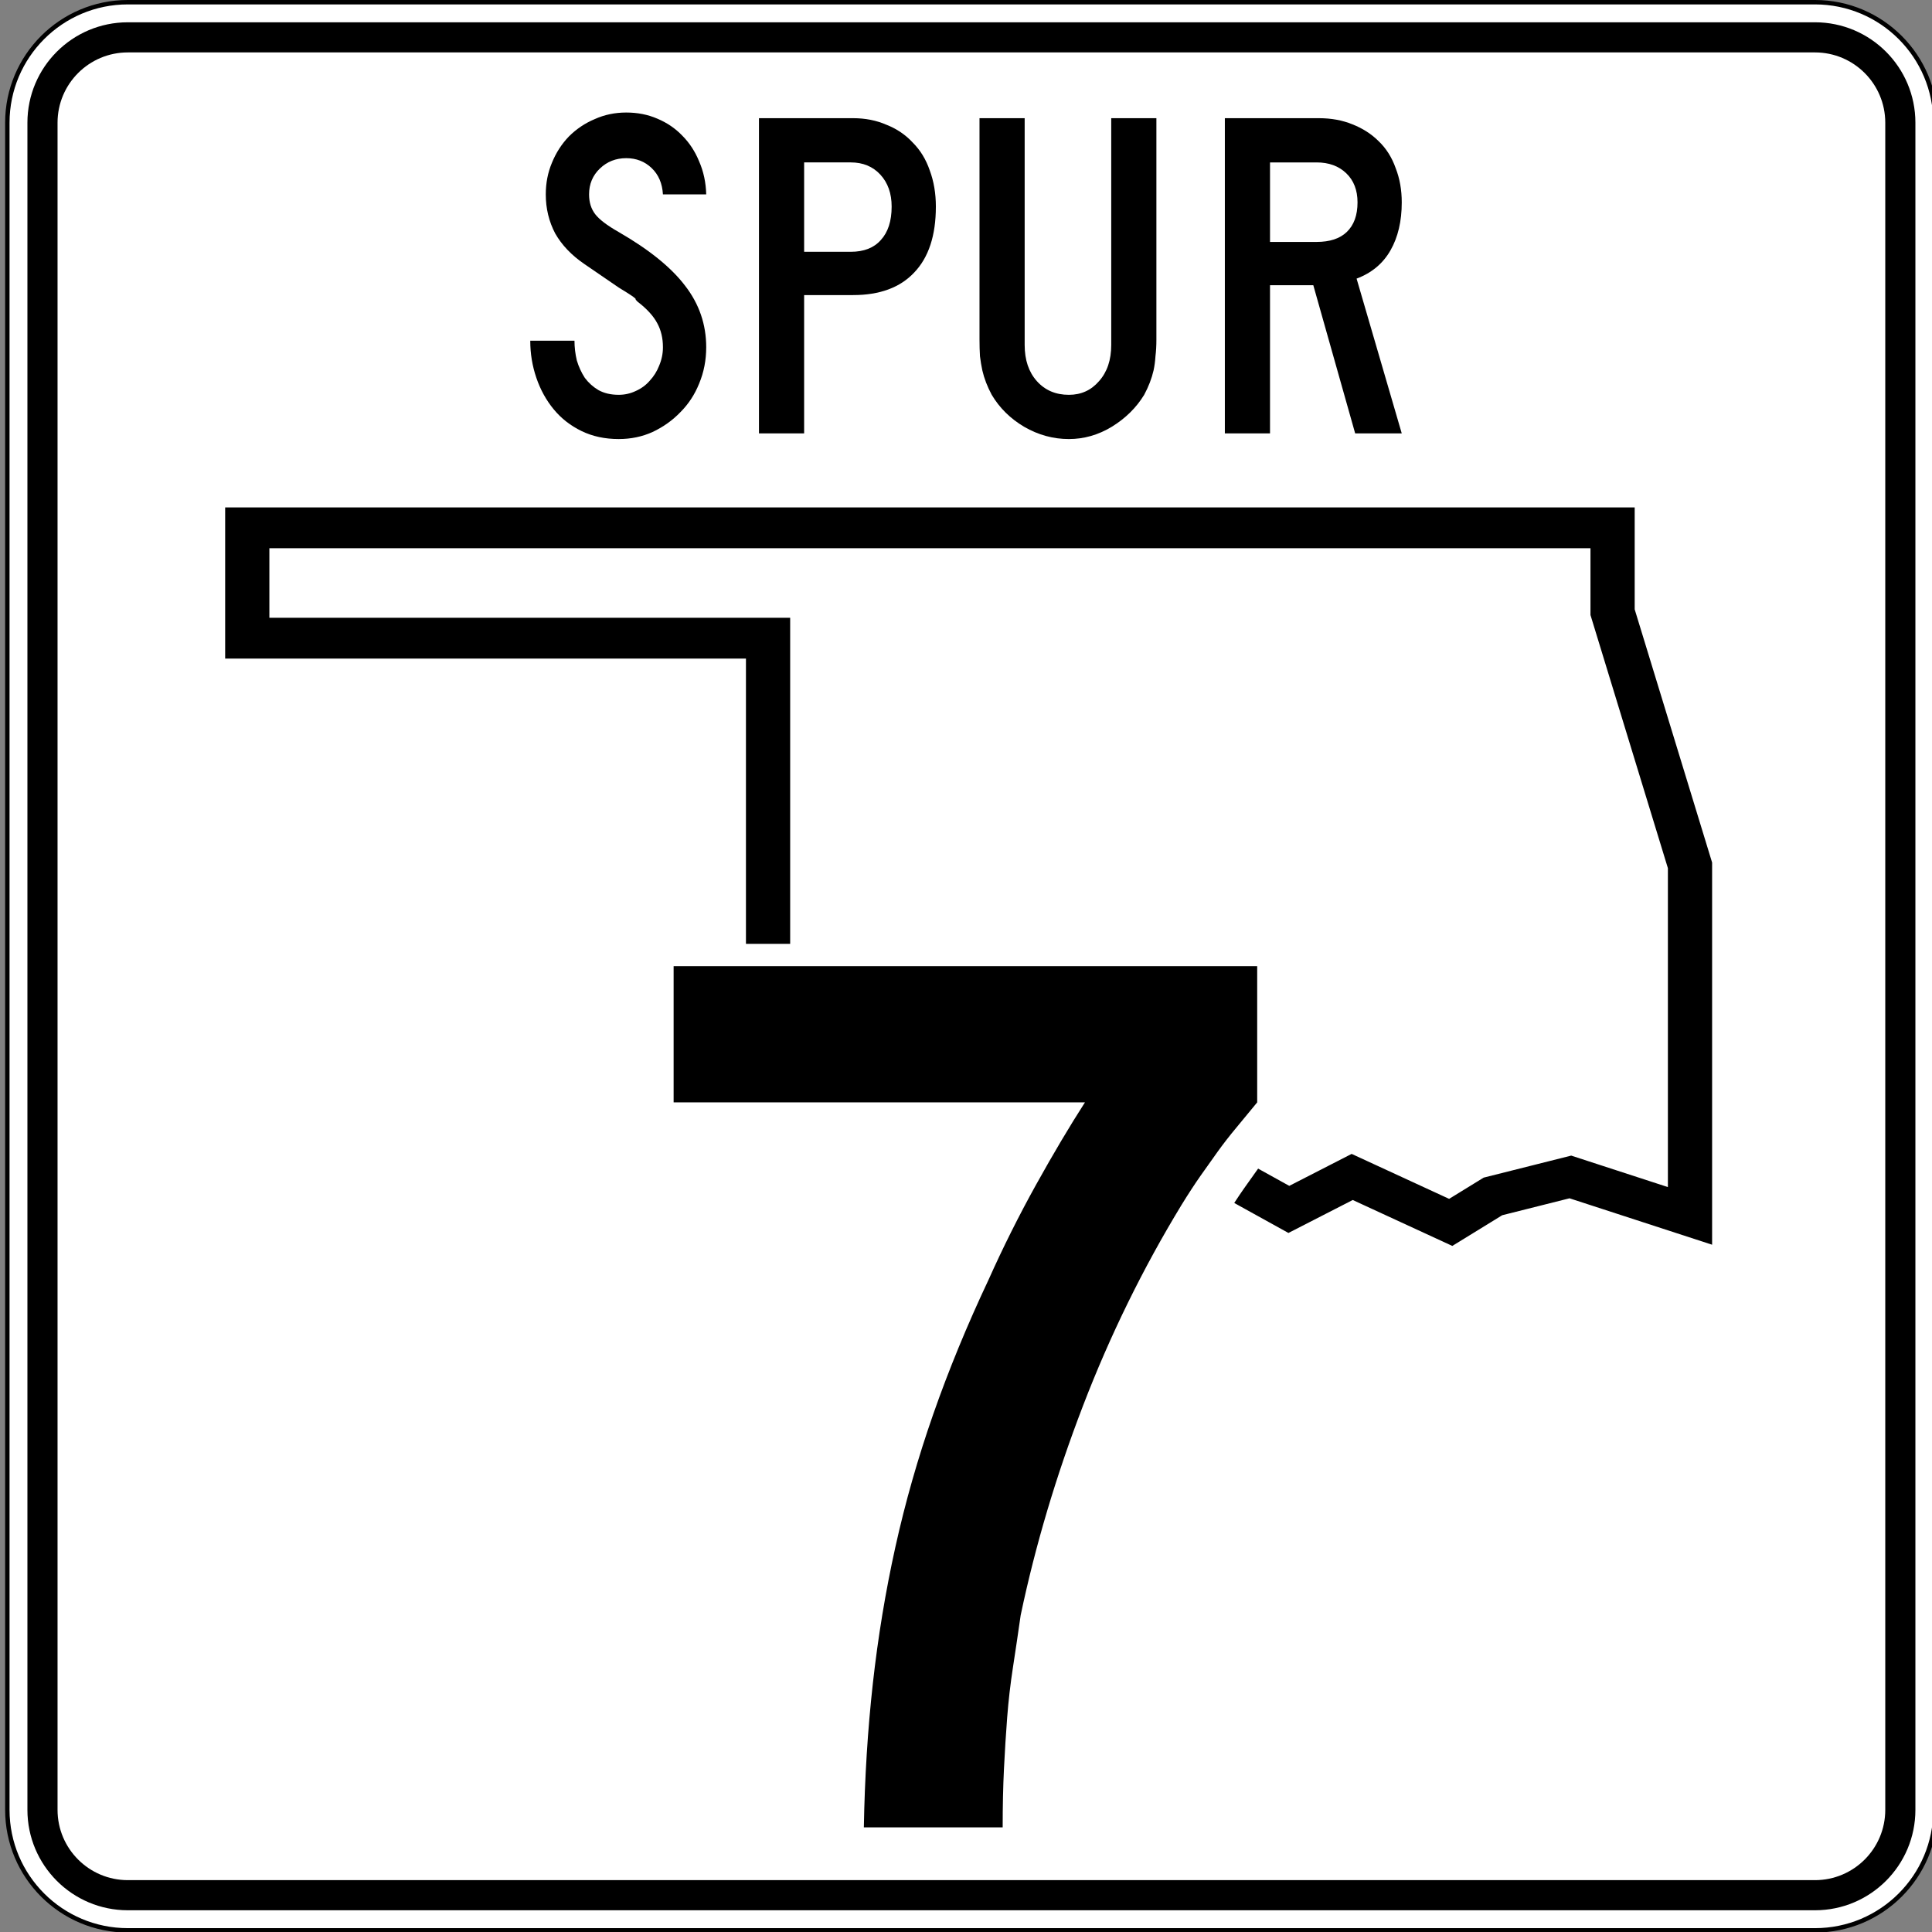 <?xml version="1.0" encoding="UTF-8" standalone="no"?>
<!-- Created with Inkscape (http://www.inkscape.org/) -->

<svg
   xmlns:dc="http://purl.org/dc/elements/1.1/"
   xmlns:cc="http://creativecommons.org/ns#"
   xmlns:rdf="http://www.w3.org/1999/02/22-rdf-syntax-ns#"
   xmlns:svg="http://www.w3.org/2000/svg"
   xmlns="http://www.w3.org/2000/svg"
   xmlns:sodipodi="http://sodipodi.sourceforge.net/DTD/sodipodi-0.dtd"
   xmlns:inkscape="http://www.inkscape.org/namespaces/inkscape"
   width="437.862"
   height="437.862"
   id="svg26340"
   sodipodi:version="0.32"
   inkscape:version="0.48.4 r9939"
   version="1.0"
   sodipodi:docname="Oklahoma_State_Highway_7_Spur.svg">
  <rect width="100%" height="100%" fill="#808080" stroke="none"/>
  <defs
     id="defs26342" />
  <sodipodi:namedview
     id="base"
     pagecolor="#ffffff"
     bordercolor="#666666"
     borderopacity="1.0"
     gridtolerance="10000"
     guidetolerance="10"
     objecttolerance="10"
     inkscape:pageopacity="0.0"
     inkscape:pageshadow="2"
     inkscape:zoom="0.49497475"
     inkscape:cx="224.44421"
     inkscape:cy="276.75987"
     inkscape:document-units="px"
     inkscape:current-layer="layer1"
     inkscape:window-width="573"
     inkscape:window-height="513"
     inkscape:window-x="989"
     inkscape:window-y="281"
     showgrid="false"
     inkscape:window-maximized="0"
     fit-margin-top="0"
     fit-margin-left="0"
     fit-margin-right="0"
     fit-margin-bottom="0" />
  <g
     inkscape:label="Layer 1"
     inkscape:groupmode="layer"
     id="layer1"
     transform="translate(-150.428,-206.93)">
    <g
       id="g12448"
       transform="matrix(1.138,0,0,1.138,-3831.479,206.861)">
      <g
         id="g12450">
        <g
           id="g12452">
          <g
             id="g12454">
            <path
               style="fill:#ffffff"
               id="path12456"
               d="m 3500.5,24.5 c 0,-13.255 10.745,-24 24,-24 l 335.998,0 c 13.255,0 24,10.745 24,24 l 0,335.998 c 0,13.255 -10.745,24 -24,24 l -335.998,0 c -13.255,0 -24,-10.745 -24,-24 l 0,-335.998 0,0 z"
               inkscape:connector-curvature="0" />
            <path
               style="fill:#ffffff"
               id="path12458"
               d=""
               inkscape:connector-curvature="0" />
          </g>
          <g
             id="g12460">
            <path
               style="fill:none;stroke:#000000;stroke-width:0.879;stroke-linecap:round;stroke-linejoin:round;stroke-miterlimit:3.864"
               id="path12462"
               d="m 3500.5,24.5 c 0,-13.255 10.745,-24 24,-24 l 335.998,0 c 13.255,0 24,10.745 24,24 l 0,335.998 c 0,13.255 -10.745,24 -24,24 l -335.998,0 c -13.255,0 -24,-10.745 -24,-24 l 0,-335.998 0,0 z"
               stroke-miterlimit="3.864"
               inkscape:connector-curvature="0" />
            <path
               style="fill:none;stroke:#000000;stroke-width:0.879;stroke-linecap:round;stroke-linejoin:round;stroke-miterlimit:3.864"
               id="path12464"
               stroke-miterlimit="3.864"
               d=""
               inkscape:connector-curvature="0" />
          </g>
        </g>
        <g
           id="g12466">
          <g
             id="g12468">
            <path
               id="path12470"
               d="m 3504.5,24.5 c 0,-11.046 8.954,-20 20,-20 l 335.998,0 c 11.046,0 20,8.954 20,20 l 0,335.998 c 0,11.046 -8.954,20 -20,20 l -335.998,0 c -11.046,0 -20,-8.954 -20,-20 l 0,-335.998 0,0 z"
               inkscape:connector-curvature="0" />
            <path
               id="path12472"
               d=""
               inkscape:connector-curvature="0" />
          </g>
        </g>
        <g
           id="g12474">
          <g
             id="g12476">
            <path
               style="fill:#ffffff"
               id="path12478"
               d="m 3510.5,24.5 c 0,-7.732 6.268,-14 13.999,-14 l 335.998,0 c 7.732,0 14,6.268 14,14 l 0,335.998 c 0,7.732 -6.268,14 -14,14 l -335.998,0 c -7.732,0 -13.999,-6.268 -13.999,-14 l 0,-335.998 0,0 z"
               inkscape:connector-curvature="0" />
            <path
               style="fill:#ffffff"
               id="path12480"
               d=""
               inkscape:connector-curvature="0" />
          </g>
        </g>
      </g>
      <polygon
         transform="matrix(0.876,0,0,0.808,1334.018,-3571.305)"
         clip-rule="evenodd"
         stroke-miterlimit="3.864"
         points="2801.298,4721.299 2778.898,4710.099 2764.499,4718.099 2748.499,4708.499 2738.898,4711.699 2730.898,4706.899 2721.299,4711.699 2692.499,4698.899 2692.499,4698.899 2687.699,4689.299 2682.899,4692.499 2671.699,4689.299 2668.499,4686.099 2663.699,4690.899 2647.699,4681.299 2646.099,4674.899 2646.099,4577.3 2527.7,4577.3 2527.7,4550.1 2838.098,4550.1 2838.098,4570.899 2855.698,4633.299 2855.698,4719.699 2828.498,4710.099 2810.898,4714.899 "
         id="polygon12066"
         style="fill:none;stroke:#000000;stroke-width:10.052;stroke-miterlimit:3.864" />
    </g>
    <g
       id="g3077"
       transform="matrix(1.053,0,0,1.053,13.888,-3.399)">
      <path
         clip-rule="evenodd"
         d="m 404.78,445.614 c -1.31,1.573 -2.533,3.145 -3.669,4.717 -1.185,1.642 -2.417,3.375 -3.694,5.199 -1.243,1.775 -2.574,3.818 -3.994,6.126 -8.146,13.397 -15.069,27.519 -20.772,42.363 -5.695,14.827 -10.086,29.562 -13.169,44.208 -0.548,3.835 -1.097,7.535 -1.645,11.1 -0.535,3.476 -0.936,6.952 -1.203,10.428 -0.274,3.553 -0.501,7.197 -0.684,10.932 -0.181,3.711 -0.271,7.829 -0.271,12.354 l 0,4.8 -39.562,0 0.084,-4.883 c 0.187,-10.852 0.843,-21.33 1.965,-31.433 1.125,-10.131 2.768,-20.075 4.925,-29.832 2.162,-9.774 4.934,-19.501 8.317,-29.181 3.373,-9.651 7.401,-19.443 12.086,-29.375 3.182,-7.106 6.641,-14.023 10.382,-20.756 2.087,-3.758 4.117,-7.283 6.089,-10.575 l -84.71,-4.9e-4 0,-38.925 135.202,0 0,35.839 -1.085,1.326 c -1.67,2.041 -3.2,3.896 -4.593,5.566 z"
         id="path13507"
         style="fill:#ffffff;fill-rule:evenodd"
         inkscape:connector-curvature="0" />
      <rect
         y="428.088"
         x="270.721"
         height="54.548"
         width="109.096"
         id="rect26369"
         style="fill:#ffffff;fill-opacity:1;stroke:none" />
      <path
         clip-rule="evenodd"
         d="m 400.251,437.008 c -1.66,2.029 -3.182,3.874 -4.565,5.534 -1.383,1.66 -2.674,3.319 -3.874,4.98 -1.198,1.66 -2.443,3.412 -3.734,5.256 -1.291,1.844 -2.675,3.965 -4.149,6.363 -8.3,13.648 -15.355,28.035 -21.165,43.159 -5.81,15.124 -10.282,30.155 -13.418,45.095 -0.553,3.873 -1.107,7.608 -1.66,11.205 -0.554,3.596 -0.969,7.193 -1.245,10.79 -0.277,3.596 -0.507,7.285 -0.691,11.066 -0.184,3.781 -0.277,7.977 -0.277,12.588 l -29.878,0 c 0.184,-10.697 0.83,-21.026 1.937,-30.985 1.107,-9.959 2.72,-19.735 4.841,-29.326 2.121,-9.59 4.842,-19.135 8.162,-28.634 3.32,-9.499 7.285,-19.135 11.896,-28.91 3.136,-7.009 6.548,-13.833 10.236,-20.473 3.688,-6.639 7.193,-12.542 10.513,-17.706 l -88.529,0 0,-29.325 125.602,0 0,29.325 0,0 z"
         id="path14090"
         style="fill-rule:evenodd"
         inkscape:connector-curvature="0" />
    </g>
    <g
       style="font-size:106.628px;font-style:normal;font-variant:normal;font-weight:normal;font-stretch:normal;text-align:start;line-height:125%;letter-spacing:0px;word-spacing:0px;writing-mode:lr-tb;text-anchor:start;fill:#000000;fill-opacity:1;stroke:none;font-family:Roadgeek 2005 Series C;-inkscape-font-specification:Roadgeek 2005 Series C"
       id="text3145">
      <path
         d="m 310.481,285.643 c -5e-5,2.915 -0.533,5.651 -1.599,8.21 -0.995,2.488 -2.417,4.656 -4.265,6.504 -1.777,1.848 -3.874,3.341 -6.291,4.478 -2.346,1.066 -4.905,1.599 -7.677,1.599 -3.128,0 -5.936,-0.604 -8.424,-1.813 -2.488,-1.208 -4.585,-2.843 -6.291,-4.905 -1.706,-2.061 -3.021,-4.443 -3.945,-7.144 -0.924,-2.701 -1.386,-5.509 -1.386,-8.424 l 10.023,0 c -10e-6,1.493 0.178,2.986 0.533,4.478 0.426,1.422 1.031,2.737 1.813,3.945 0.853,1.137 1.884,2.061 3.092,2.772 1.28,0.711 2.808,1.066 4.585,1.066 1.351,1e-5 2.63,-0.284 3.839,-0.853 1.28,-0.569 2.346,-1.351 3.199,-2.346 0.924,-0.995 1.635,-2.133 2.133,-3.412 0.569,-1.351 0.853,-2.737 0.853,-4.159 -4e-5,-2.061 -0.427,-3.874 -1.28,-5.438 -0.853,-1.635 -2.346,-3.27 -4.478,-4.905 -0.355,-0.355 -0.498,-0.533 -0.427,-0.533 0.071,-0.071 -0.142,-0.284 -0.64,-0.64 -0.498,-0.355 -1.564,-1.031 -3.199,-2.026 -1.564,-1.066 -4.159,-2.843 -7.784,-5.331 -2.915,-1.99 -5.118,-4.301 -6.611,-6.931 -1.422,-2.701 -2.133,-5.651 -2.133,-8.85 -10e-6,-2.559 0.462,-4.94 1.386,-7.144 0.924,-2.275 2.204,-4.265 3.839,-5.971 1.706,-1.706 3.661,-3.021 5.865,-3.945 2.204,-0.995 4.585,-1.493 7.144,-1.493 2.559,7e-5 4.905,0.462 7.037,1.386 2.204,0.924 4.087,2.204 5.651,3.839 1.635,1.635 2.914,3.59 3.839,5.865 0.995,2.275 1.528,4.763 1.599,7.464 l -9.81,0 c -0.142,-2.488 -0.995,-4.478 -2.559,-5.971 -1.564,-1.493 -3.483,-2.239 -5.758,-2.239 -2.346,6e-5 -4.336,0.782 -5.971,2.346 -1.635,1.564 -2.452,3.519 -2.452,5.865 -2e-5,1.777 0.462,3.27 1.386,4.478 0.924,1.208 2.701,2.559 5.331,4.052 6.895,3.981 11.907,8.033 15.035,12.156 3.199,4.123 4.798,8.779 4.798,13.968"
         style=""
         id="path3150" />
      <path
         d="m 362.529,253.761 c -5e-5,6.54 -1.635,11.516 -4.905,14.928 -3.199,3.412 -7.819,5.118 -13.862,5.118 l -11.089,0 0,31.349 -10.236,0 0,-71.441 21.326,0 c 2.772,7e-5 5.296,0.498 7.571,1.493 2.346,0.924 4.336,2.275 5.971,4.052 1.706,1.706 2.986,3.803 3.839,6.291 0.924,2.488 1.386,5.225 1.386,8.21 m -10.023,0 c -3e-5,-2.986 -0.853,-5.402 -2.559,-7.251 -1.706,-1.848 -3.945,-2.772 -6.718,-2.772 l -10.556,0 0,20.259 10.556,0 c 2.986,4e-5 5.26,-0.889 6.824,-2.666 1.635,-1.777 2.452,-4.301 2.452,-7.571"
         style=""
         id="path3152" />
      <path
         d="m 412.511,283.83 c -5e-5,1.422 -0.071,2.701 -0.213,3.839 -0.071,1.137 -0.213,2.204 -0.427,3.199 -0.213,0.924 -0.498,1.848 -0.853,2.772 -0.355,0.924 -0.782,1.848 -1.28,2.772 -1.777,2.915 -4.23,5.331 -7.357,7.251 -3.057,1.848 -6.291,2.772 -9.703,2.772 -3.554,0 -6.931,-0.924 -10.13,-2.772 -3.128,-1.848 -5.58,-4.265 -7.357,-7.251 -0.498,-0.924 -0.924,-1.848 -1.28,-2.772 -0.355,-0.924 -0.64,-1.848 -0.853,-2.772 -0.213,-0.995 -0.391,-2.061 -0.533,-3.199 -0.071,-1.137 -0.107,-2.417 -0.107,-3.839 l 0,-50.115 10.236,0 0,51.395 c -2e-5,3.412 0.924,6.149 2.772,8.21 1.848,2.061 4.265,3.092 7.251,3.092 2.772,1e-5 5.047,-1.031 6.824,-3.092 1.848,-2.061 2.772,-4.798 2.772,-8.21 l 0,-51.395 10.236,0 0,50.115 0,0"
         style=""
         id="path3154" />
      <path
         d="m 457.56,305.156 -9.49,-33.588 -9.81,0 0,33.588 -10.236,0 0,-71.441 21.326,0 c 2.772,7e-5 5.296,0.462 7.571,1.386 2.346,0.924 4.336,2.204 5.971,3.839 1.706,1.635 2.986,3.661 3.839,6.078 0.924,2.346 1.386,4.941 1.386,7.784 -5e-5,4.265 -0.853,7.891 -2.559,10.876 -1.706,2.986 -4.265,5.118 -7.677,6.398 l 10.236,35.081 -10.556,0 m 0.533,-52.354 c -3e-5,-2.772 -0.853,-4.976 -2.559,-6.611 -1.706,-1.635 -3.945,-2.452 -6.718,-2.452 l -10.556,0 0,18.02 10.556,0 c 2.986,5e-5 5.26,-0.746 6.824,-2.239 1.635,-1.564 2.452,-3.803 2.452,-6.718"
         style=""
         id="path3156" />
    </g>
  </g>
</svg>
